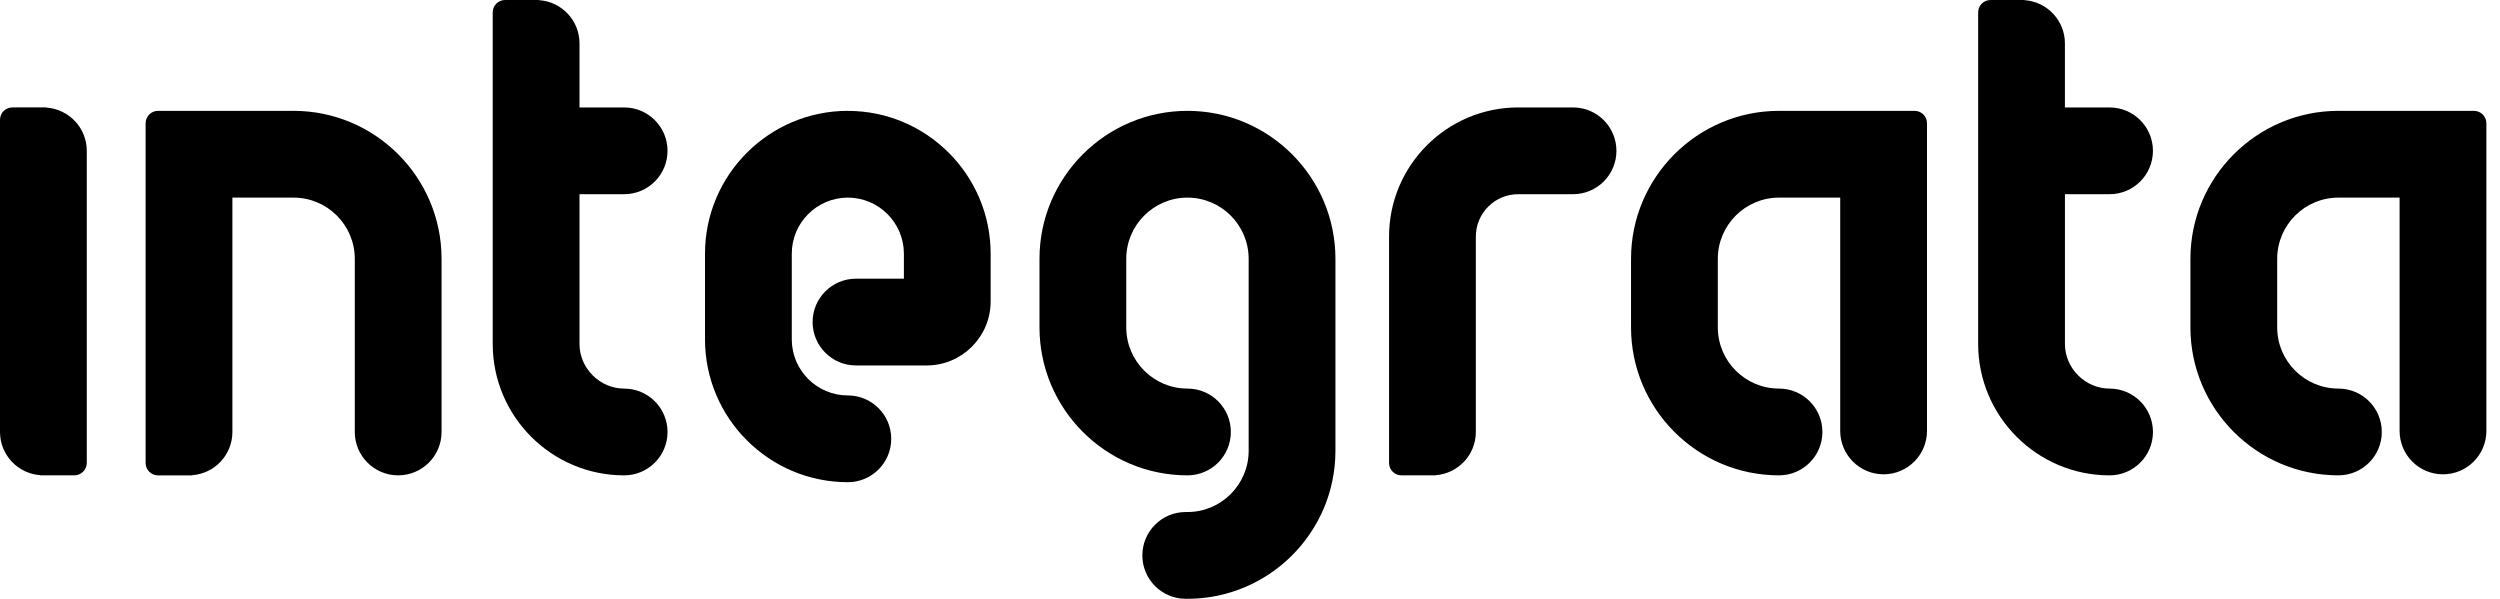 <?xml version="1.0" encoding="UTF-8"?> <svg xmlns="http://www.w3.org/2000/svg" width="167" height="40" viewBox="0 0 167 40" fill="none"><g clip-path="url(#clip0_7547_36759)"><path d="M3.105 7.187V7.176H0.827C0.37 7.176 0 7.545 0 8.002V28.855C0 30.385 1.188 31.636 2.691 31.742V31.753H4.963C5.423 31.753 5.797 31.381 5.797 30.92V10.075C5.797 8.545 4.609 7.295 3.106 7.188L3.105 7.187Z" fill="black"></path><path d="M105.079 7.177H101.414C96.658 7.177 92.789 11.046 92.789 15.8V30.925C92.789 31.383 93.16 31.754 93.619 31.754H95.895V31.743C97.399 31.637 98.586 30.386 98.586 28.856V15.8C98.586 14.241 99.855 12.973 101.414 12.973H105.079C106.68 12.973 107.978 11.675 107.978 10.075C107.978 8.474 106.68 7.177 105.079 7.177Z" fill="black"></path><path d="M41.693 12.973C43.293 12.973 44.591 11.675 44.591 10.075C44.591 8.474 43.293 7.177 41.693 7.177H38.711V2.898C38.711 1.368 37.523 0.118 36.02 0.011V0H33.741C33.284 0 32.914 0.37 32.914 0.827V22.977C32.914 27.816 36.852 31.754 41.693 31.754C43.293 31.754 44.591 30.457 44.591 28.856C44.591 27.256 43.293 25.958 41.693 25.958C40.092 25.958 38.711 24.621 38.711 22.977V12.973H41.693Z" fill="black"></path><path d="M140.918 12.973C142.519 12.973 143.816 11.675 143.816 10.075C143.816 8.474 142.519 7.177 140.918 7.177H137.936V2.898C137.936 1.368 136.748 0.118 135.245 0.011V0H132.967C132.51 0 132.141 0.37 132.141 0.827V22.977C132.141 27.816 136.079 31.754 140.919 31.754C142.52 31.754 143.818 30.457 143.818 28.856C143.818 27.256 142.52 25.958 140.919 25.958C139.318 25.958 137.938 24.621 137.938 22.977V12.973H140.919H140.918Z" fill="black"></path><path d="M79.322 7.405C73.872 7.405 69.438 11.839 69.438 17.289V21.869C69.438 27.319 73.872 31.753 79.322 31.753C80.923 31.753 82.221 30.456 82.221 28.855C82.221 27.254 80.923 25.957 79.322 25.957C77.068 25.957 75.234 24.124 75.234 21.869V17.289C75.234 15.035 77.068 13.201 79.322 13.201C81.577 13.201 83.41 15.035 83.41 17.289V30.115C83.41 32.369 81.577 34.203 79.322 34.203H79.207C77.607 34.203 76.309 35.5 76.309 37.101C76.309 38.701 77.607 39.999 79.207 39.999H79.322C84.773 39.999 89.207 35.565 89.207 30.115V17.289C89.207 11.839 84.773 7.405 79.322 7.405Z" fill="black"></path><path d="M56.635 7.405C51.374 7.405 47.094 11.685 47.094 16.946V22.671C47.094 27.931 51.374 32.211 56.635 32.211C58.236 32.211 59.534 30.914 59.534 29.313C59.534 27.713 58.236 26.415 56.635 26.415C54.571 26.415 52.891 24.736 52.891 22.671V16.946C52.891 14.881 54.571 13.201 56.635 13.201C58.7 13.201 60.38 14.881 60.38 16.946V18.616H57.181C55.58 18.616 54.282 19.913 54.282 21.514C54.282 23.114 55.58 24.412 57.181 24.412H61.903C64.259 24.412 66.175 22.495 66.175 20.14V16.947C66.175 11.687 61.895 7.407 56.634 7.407L56.635 7.405Z" fill="black"></path><path d="M127.896 7.405H118.838C113.387 7.405 108.953 11.839 108.953 17.289V21.869C108.953 27.319 113.387 31.753 118.838 31.753C120.439 31.753 121.737 30.456 121.737 28.855C121.737 27.254 120.439 25.957 118.838 25.957C116.584 25.957 114.75 24.124 114.75 21.869V17.289C114.75 15.035 116.584 13.201 118.838 13.201H122.926V28.786C122.926 30.386 124.224 31.684 125.825 31.684C127.425 31.684 128.723 30.386 128.723 28.786V8.232C128.723 7.775 128.353 7.405 127.896 7.405Z" fill="black"></path><path d="M165.259 7.405H156.205C150.755 7.405 146.32 11.839 146.32 17.289V21.869C146.32 27.319 150.755 31.753 156.205 31.753C157.806 31.753 159.104 30.456 159.104 28.855C159.104 27.254 157.806 25.957 156.205 25.957C153.951 25.957 152.117 24.124 152.117 21.869V17.289C152.117 15.035 153.951 13.201 156.205 13.201H160.293V28.786C160.293 30.386 161.591 31.684 163.192 31.684C164.793 31.684 166.09 30.386 166.09 28.786V8.236C166.09 7.778 165.718 7.405 165.259 7.405Z" fill="black"></path><path d="M19.611 7.405H10.557C10.099 7.405 9.727 7.778 9.727 8.236V30.925C9.727 31.383 10.098 31.755 10.556 31.755H12.833V31.743C14.337 31.637 15.524 30.386 15.524 28.856V13.201H19.611C21.866 13.201 23.7 15.035 23.7 17.289V28.855C23.7 30.456 24.997 31.753 26.598 31.753C28.199 31.753 29.496 30.456 29.496 28.855V17.289C29.496 11.839 25.062 7.405 19.611 7.405Z" fill="black"></path></g><defs><clipPath id="clip0_7547_36759"><rect width="166.09" height="40" fill="white"></rect></clipPath></defs></svg> 